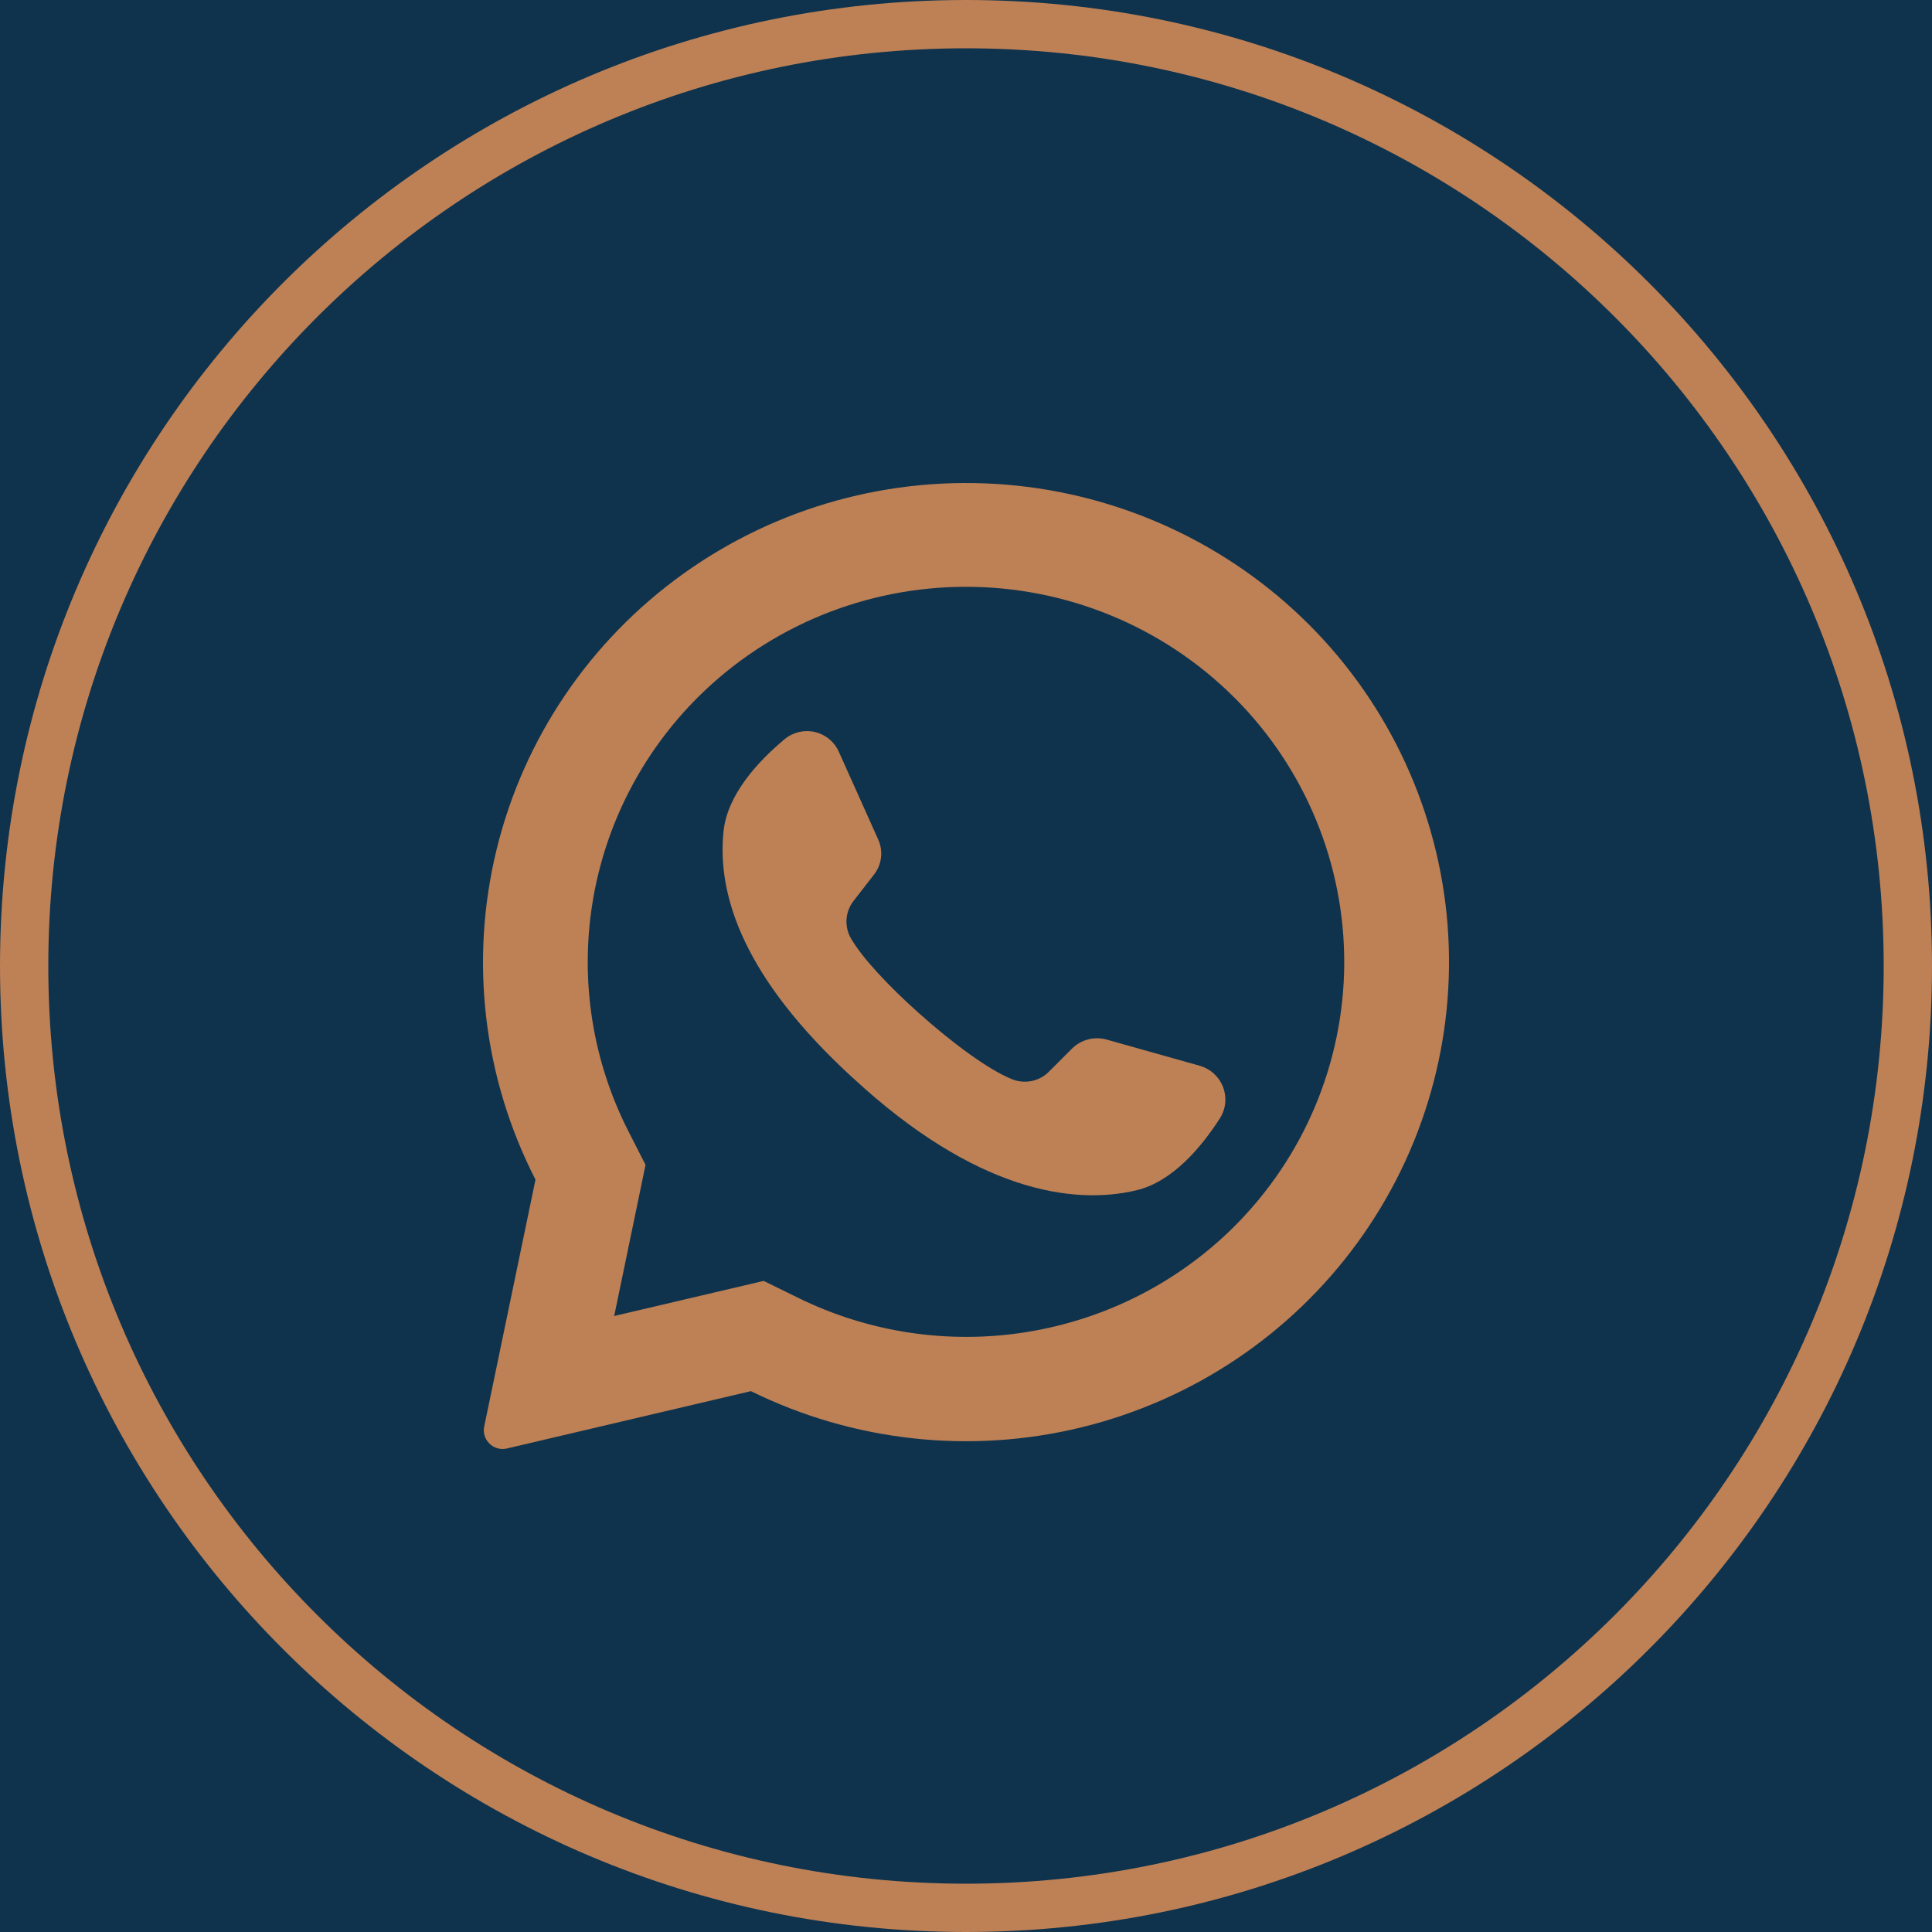 <svg width="40" height="40" viewBox="0 0 40 40" fill="none" xmlns="http://www.w3.org/2000/svg">
<rect width="40" height="40" fill="#333333"/>
<g id="Landing - V.0.2 - Sign Up and Shipping Request - V.0.1 - Dec 24 - 2024">
<path d="M-2027 -9824C-2027 -9825.1 -2026.1 -9826 -2025 -9826H23143C23144.1 -9826 23145 -9825.1 23145 -9824V921C23145 922.104 23144.1 923 23143 923H-2025C-2026.1 923 -2027 922.104 -2027 921V-9824Z" fill="#444444"/>
<path d="M-2025 -9825H23143V-9827H-2025V-9825ZM23144 -9824V921H23146V-9824H23144ZM23143 922H-2025V924H23143V922ZM-2026 921V-9824H-2028V921H-2026ZM-2025 922C-2025.55 922 -2026 921.553 -2026 921H-2028C-2028 922.657 -2026.66 924 -2025 924V922ZM23144 921C23144 921.552 23143.6 922 23143 922V924C23144.7 924 23146 922.656 23146 921H23144ZM23143 -9825C23143.6 -9825 23144 -9824.55 23144 -9824H23146C23146 -9825.66 23144.7 -9827 23143 -9827V-9825ZM-2025 -9827C-2026.66 -9827 -2028 -9825.66 -2028 -9824H-2026C-2026 -9824.55 -2025.55 -9825 -2025 -9825V-9827Z" fill="white" fill-opacity="0.1"/>
<g id="Landing - V.0.2" clip-path="url(#clip0_0_1)">
<rect width="1512" height="9154" transform="translate(-1227 -9026)" fill="white"/>
<g id="Footer">
<rect id="Rectangle 21" x="-1227" y="-462" width="1512" height="590" fill="#0F334D"/>
<g id="Social" opacity="0.8">
<g id="whatsapp" clip-path="url(#clip1_0_1)">
<g id="Layer 2">
<g id="09.whatsapp">
<path id="background" d="M39.5 20C39.5 30.77 30.77 39.5 20 39.5C9.23 39.5 0.5 30.77 0.5 20C0.5 9.23 9.23 0.5 20 0.5C30.77 0.5 39.5 9.23 39.5 20Z" stroke="#EA9458"/>
<g id="icon">
<path id="Vector" d="M27.112 12.942C25.434 11.26 23.205 10.229 20.828 10.034C18.45 9.839 16.081 10.493 14.147 11.879C12.213 13.264 10.842 15.29 10.281 17.59C9.72 19.89 10.005 22.313 11.087 24.423L10.025 29.535C10.014 29.586 10.014 29.638 10.024 29.689C10.035 29.74 10.056 29.789 10.086 29.831C10.13 29.896 10.193 29.946 10.266 29.974C10.339 30.002 10.42 30.008 10.496 29.989L15.547 28.802C17.667 29.847 20.093 30.113 22.392 29.551C24.691 28.989 26.714 27.636 28.102 25.732C29.49 23.829 30.152 21.499 29.971 19.157C29.789 16.815 28.776 14.612 27.112 12.942ZM25.537 25.41C24.376 26.559 22.881 27.317 21.262 27.578C19.643 27.839 17.983 27.59 16.515 26.865L15.811 26.52L12.714 27.247L12.724 27.209L13.365 24.117L13.021 23.442C12.271 21.981 12.006 20.321 12.265 18.701C12.524 17.081 13.293 15.584 14.461 14.424C15.93 12.967 17.922 12.149 19.999 12.149C22.076 12.149 24.068 12.967 25.537 14.424C25.55 14.438 25.563 14.451 25.578 14.464C27.028 15.924 27.838 17.895 27.831 19.945C27.823 21.996 26.999 23.96 25.537 25.41Z" fill="#EA9458"/>
<path id="Vector_2" d="M25.263 23.144C24.883 23.737 24.284 24.463 23.53 24.643C22.21 24.959 20.185 24.654 17.664 22.322L17.633 22.295C15.417 20.256 14.841 18.559 14.98 17.214C15.057 16.45 15.699 15.759 16.24 15.308C16.325 15.235 16.427 15.184 16.536 15.157C16.645 15.131 16.759 15.13 16.869 15.155C16.978 15.18 17.08 15.23 17.167 15.301C17.253 15.372 17.322 15.462 17.367 15.564L18.183 17.383C18.236 17.501 18.256 17.631 18.24 17.759C18.224 17.887 18.173 18.009 18.093 18.11L17.681 18.641C17.592 18.751 17.539 18.884 17.527 19.024C17.516 19.164 17.547 19.305 17.617 19.427C17.848 19.829 18.401 20.42 19.015 20.967C19.704 21.586 20.469 22.151 20.953 22.344C21.082 22.396 21.225 22.409 21.362 22.381C21.499 22.352 21.624 22.284 21.721 22.184L22.199 21.706C22.292 21.615 22.407 21.551 22.532 21.519C22.658 21.487 22.79 21.489 22.914 21.524L24.852 22.069C24.959 22.102 25.057 22.158 25.138 22.234C25.22 22.31 25.283 22.403 25.323 22.507C25.362 22.611 25.377 22.722 25.367 22.832C25.357 22.943 25.321 23.05 25.263 23.144Z" fill="#EA9458"/>
</g>
</g>
</g>
</g>
</g>
</g>
</g>
</g>
<defs>
<clipPath id="clip0_0_1">
<rect width="1512" height="9154" fill="white" transform="translate(-1227 -9026)"/>
</clipPath>
<clipPath id="clip1_0_1">
<rect width="40" height="40" fill="white"/>
</clipPath>
</defs>
</svg>
